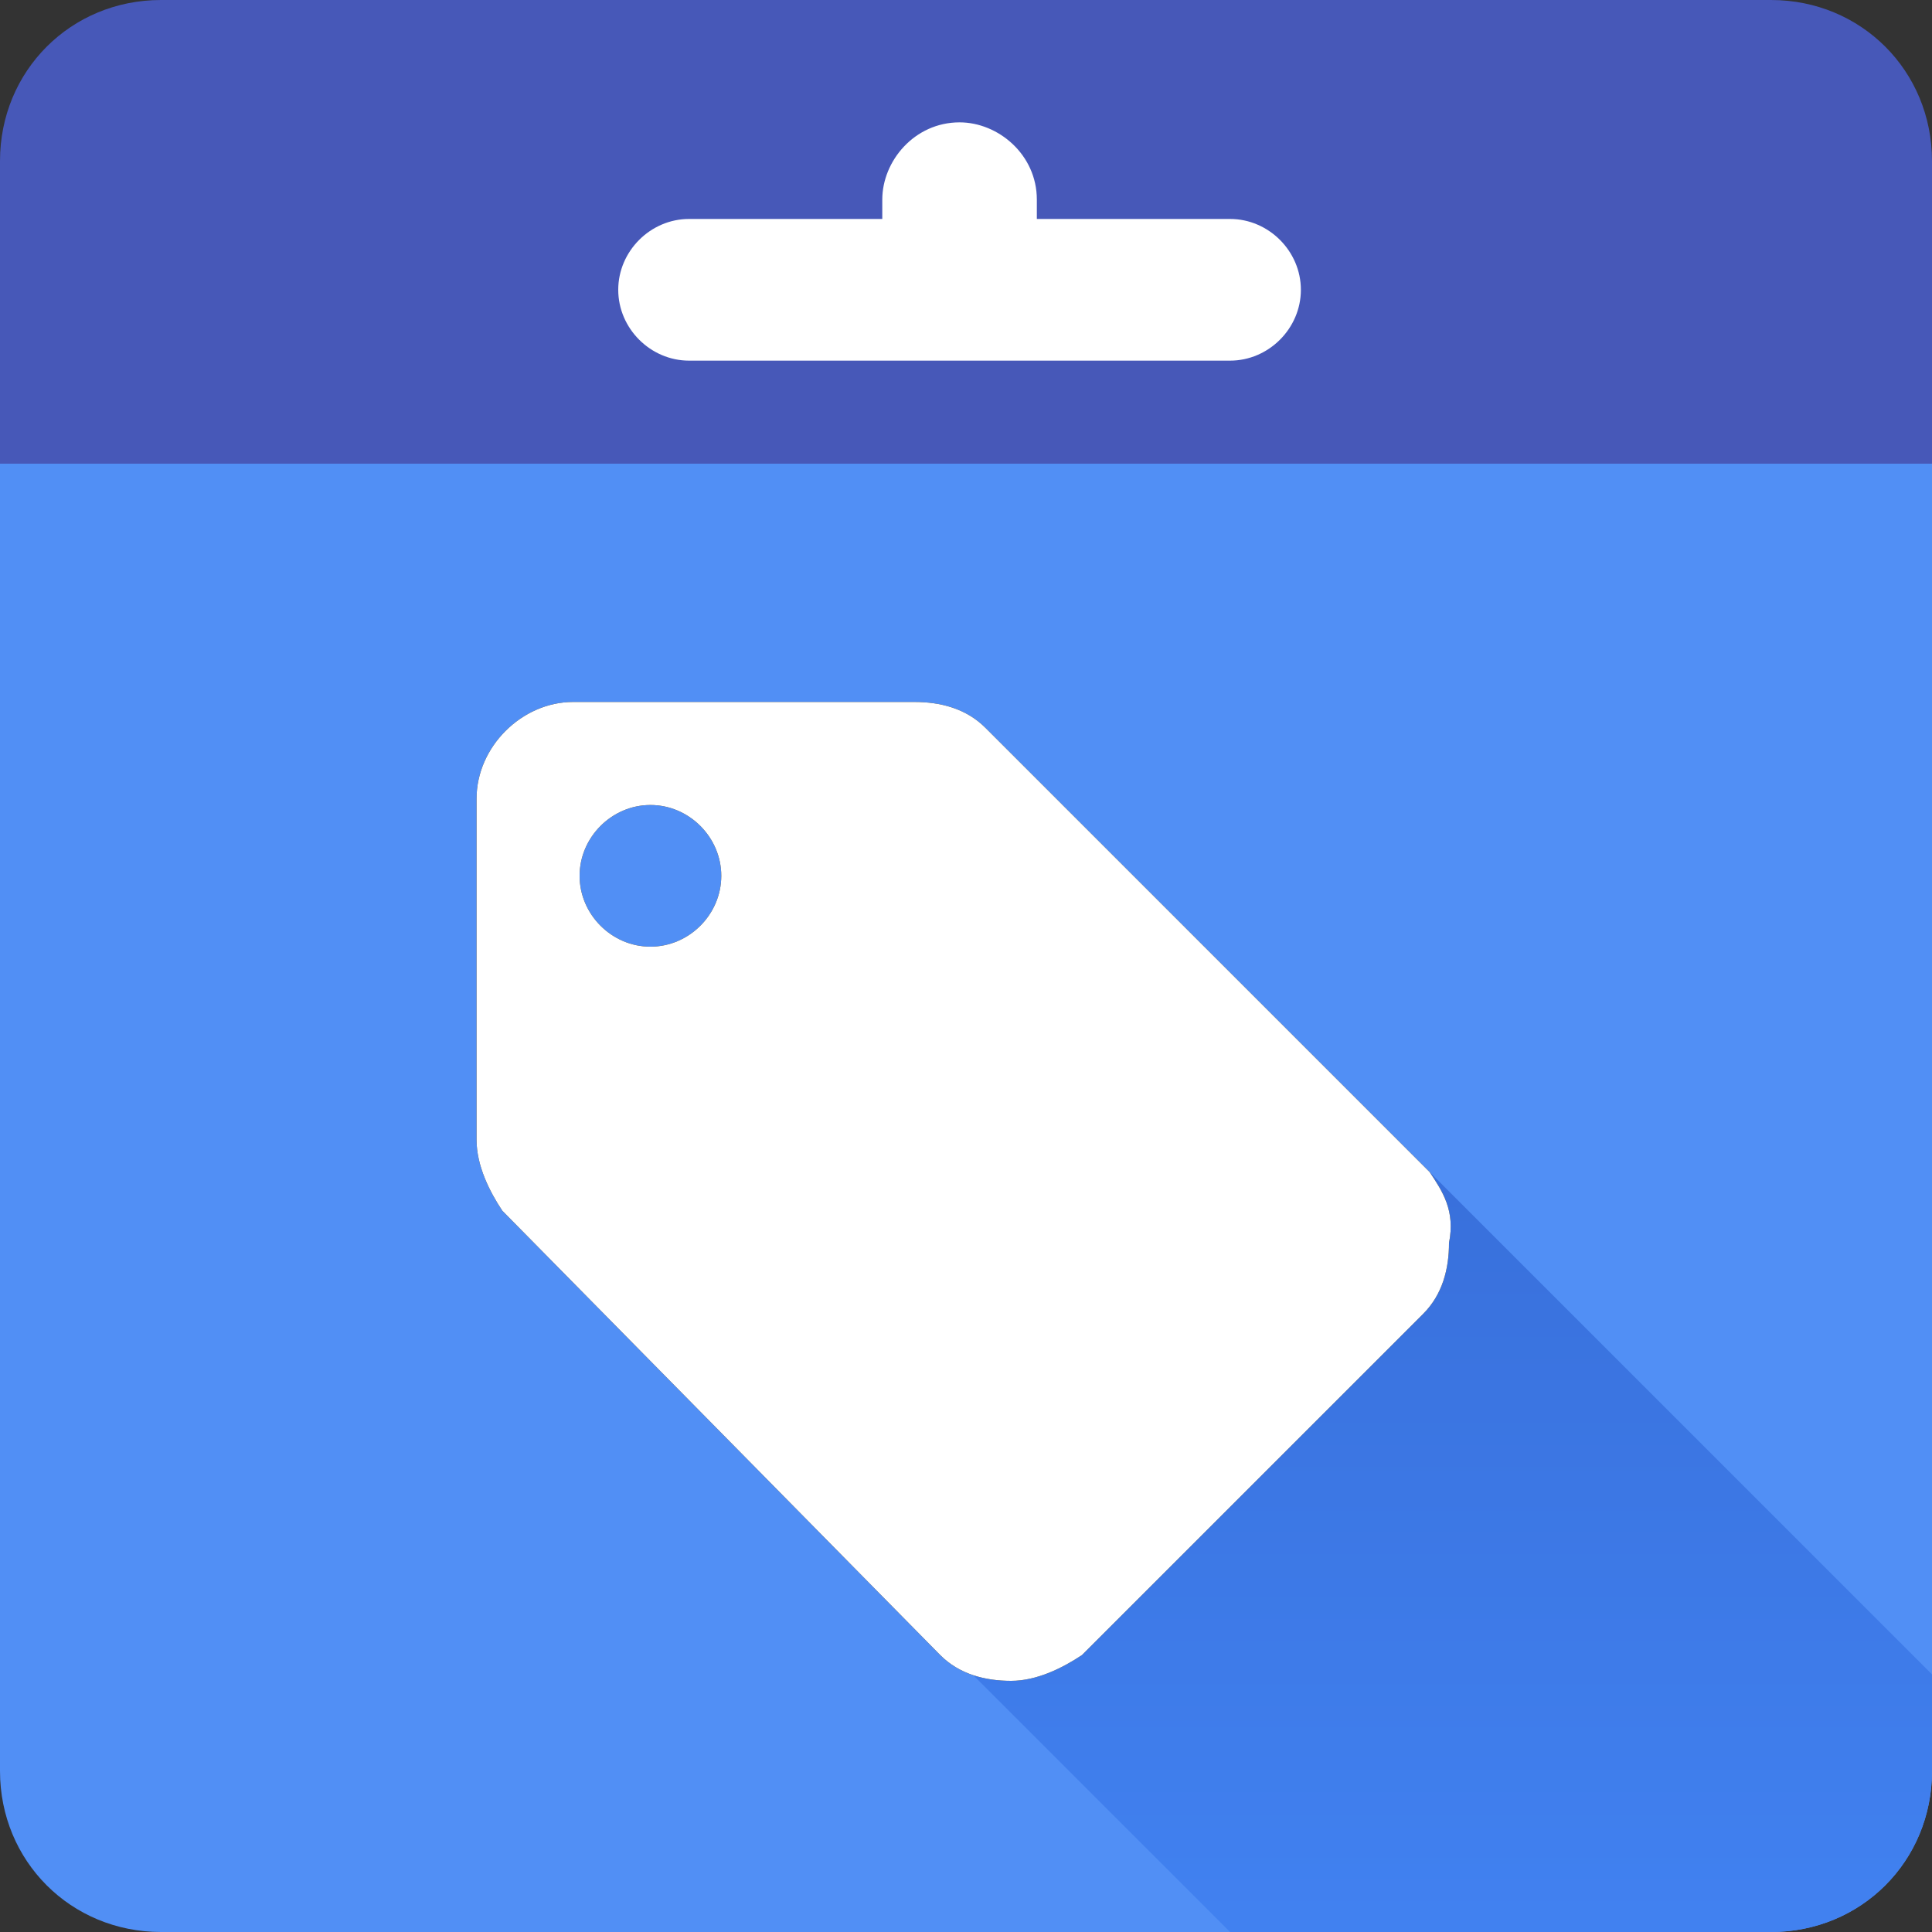 <?xml version="1.0" encoding="utf-8"?>
<!-- Generator: Adobe Illustrator 24.0.1, SVG Export Plug-In . SVG Version: 6.00 Build 0)  -->
<svg version="1.1" id="Layer_1" xmlns="http://www.w3.org/2000/svg" xmlns:xlink="http://www.w3.org/1999/xlink" x="0px" y="0px"
	 viewBox="0 0 30 30" style="enable-background:new 0 0 30 30;" xml:space="preserve">
<rect x="0" y="0" width="30" height="30" fill="#333333" stroke="none"/>
<style type="text/css">
	.st0{fill-rule:evenodd;clip-rule:evenodd;fill:#518FF5;}
	.st1{fill-rule:evenodd;clip-rule:evenodd;fill:url(#SVGID_1_);}
	.st2{fill-rule:evenodd;clip-rule:evenodd;fill:#4758B8;}
	.st3{fill-rule:evenodd;clip-rule:evenodd;fill:#FFFFFF;}
</style>
<title>Tech</title>
<g>
	<path class="st0" d="M0,7.2h30v20.3c0,1.4-1.1,2.5-2.5,2.5h-25C1.1,30,0,28.9,0,27.5V7.2z"/>
	
		<linearGradient id="SVGID_1_" gradientUnits="userSpaceOnUse" x1="-482.229" y1="688.395" x2="-482.241" y2="688.407" gradientTransform="matrix(1618.393 0 0 -1298.499 780465.25 893911.625)">
		<stop  offset="0" style="stop-color:#4385F5"/>
		<stop  offset="1" style="stop-color:#3569D3"/>
	</linearGradient>
	<path class="st1" d="M10.6,21.5l7.8-7.1L30,26l0,1.5c0,1.4-1.1,2.5-2.5,2.5h-8.4L10.6,21.5z"/>
	<path class="st2" d="M0,2.5C0,1.1,1.1,0,2.5,0h25C28.9,0,30,1.1,30,2.5v4.7H0V2.5z"/>
	<path class="st3" d="M13.7,3.4h-3c-0.6,0-1.1,0.5-1.1,1.1c0,0.6,0.5,1.1,1.1,1.1h8.4c0.6,0,1.1-0.5,1.1-1.1c0-0.6-0.5-1.1-1.1-1.1
		h-3V3.1c0-0.7-0.6-1.2-1.2-1.2c-0.7,0-1.2,0.6-1.2,1.2L13.7,3.4z"/>
	<g>
		<g>
			<path id="c" d="M10.1,14.7c-0.6,0-1.1-0.5-1.1-1.1s0.5-1.1,1.1-1.1s1.1,0.5,1.1,1.1S10.7,14.7,10.1,14.7z M22.2,18.2l-6.9-6.9
				c-0.3-0.3-0.7-0.4-1.1-0.4H8.9c-0.8,0-1.5,0.7-1.5,1.5c0,0,0,0,0,0v5.3c0,0.4,0.2,0.8,0.4,1.1l6.8,6.9c0.3,0.3,0.7,0.4,1.1,0.4
				c0.4,0,0.8-0.2,1.1-0.4l5.3-5.3c0.3-0.3,0.4-0.7,0.4-1.1C22.6,18.8,22.4,18.5,22.2,18.2L22.2,18.2z"/>
		</g>
		<g>
			<path id="c_1_" class="st3" d="M10.1,14.7c-0.6,0-1.1-0.5-1.1-1.1s0.5-1.1,1.1-1.1s1.1,0.5,1.1,1.1S10.7,14.7,10.1,14.7z
				 M22.2,18.2l-6.9-6.9c-0.3-0.3-0.7-0.4-1.1-0.4H8.9c-0.8,0-1.5,0.7-1.5,1.5c0,0,0,0,0,0v5.3c0,0.4,0.2,0.8,0.4,1.1l6.8,6.9
				c0.3,0.3,0.7,0.4,1.1,0.4c0.4,0,0.8-0.2,1.1-0.4l5.3-5.3c0.3-0.3,0.4-0.7,0.4-1.1C22.6,18.8,22.4,18.5,22.2,18.2L22.2,18.2z"/>
		</g>
	</g>
</g>
</svg>

